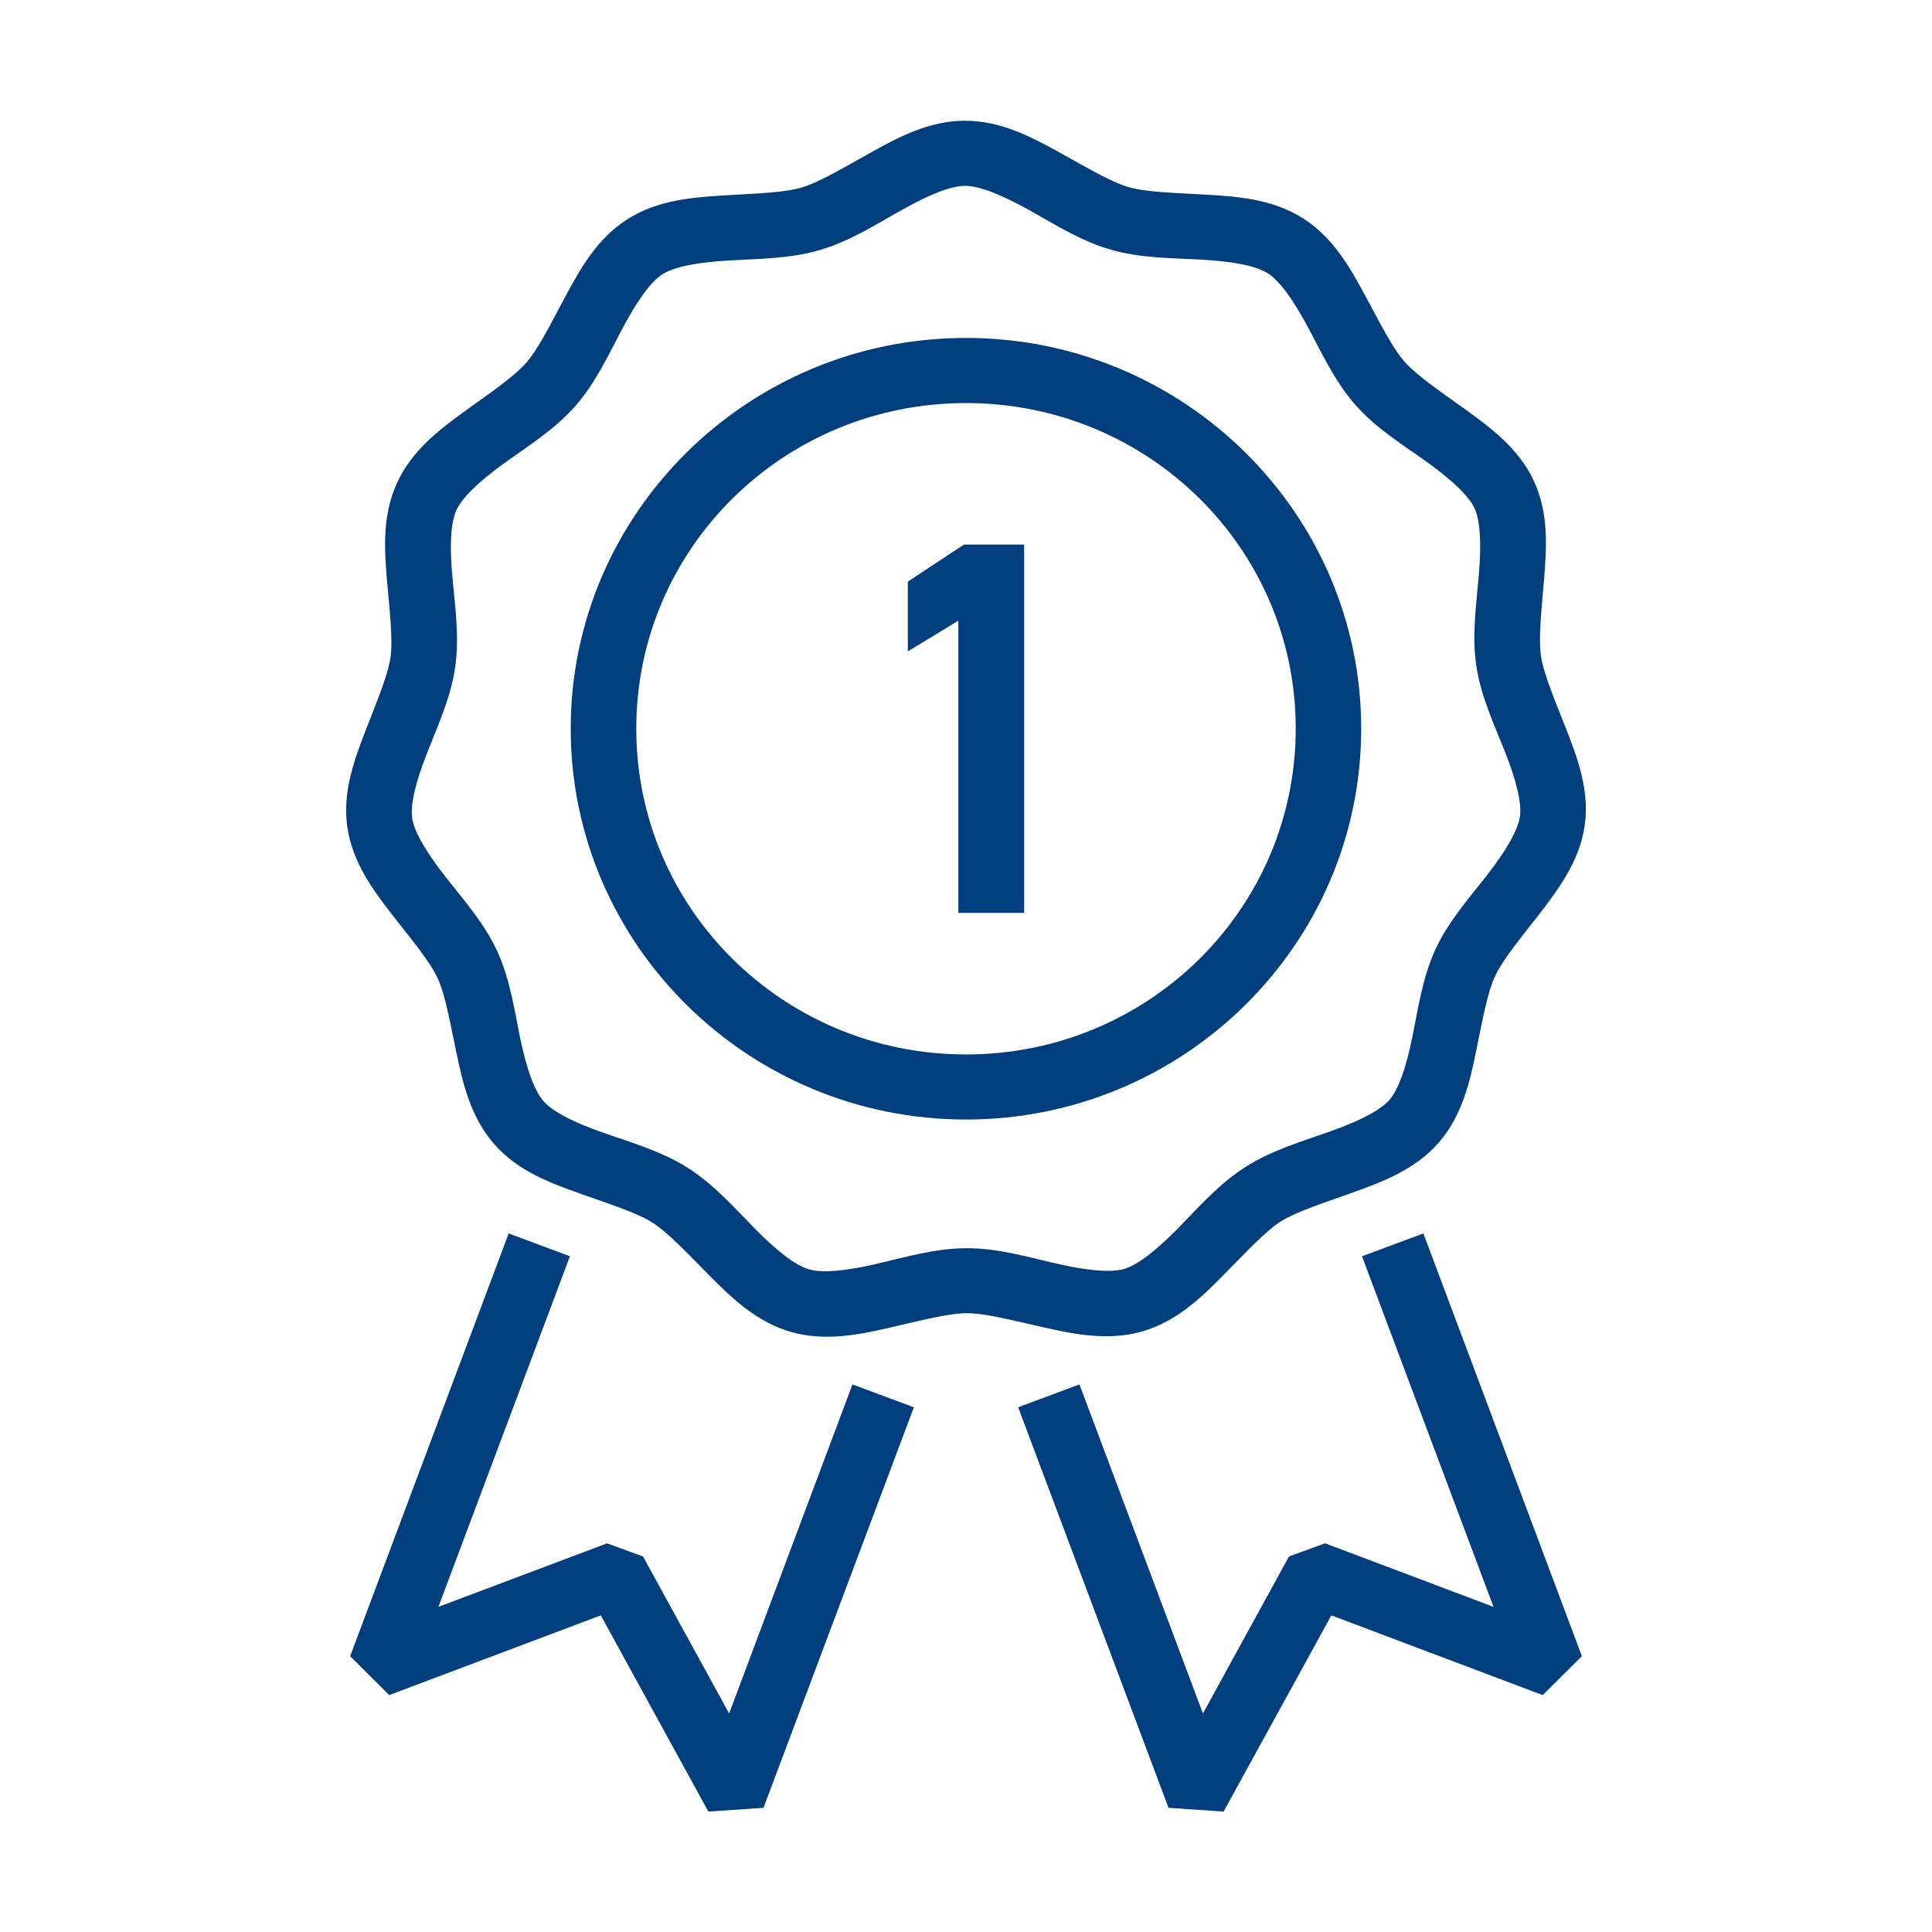 <svg width="60" height="60" viewBox="0 0 60 60" fill="none" xmlns="http://www.w3.org/2000/svg">
<path fill-rule="evenodd" clip-rule="evenodd" d="M29.999 12.267C35.807 12.267 40.49 16.897 40.49 22.628C40.49 28.359 35.807 32.997 29.999 32.997C24.195 32.997 19.51 28.359 19.51 22.628C19.51 16.898 24.195 12.267 29.999 12.267ZM29.999 10.745C23.371 10.745 17.974 16.072 17.974 22.629C17.974 29.189 23.371 34.518 29.999 34.518C36.626 34.518 42.023 29.189 42.023 22.629C42.023 16.072 36.626 10.745 29.999 10.745Z" fill="#003E7E"/>
<path d="M29.97 5.522C30.49 5.519 31.229 5.836 32.023 6.273C32.815 6.71 33.644 7.249 34.558 7.511C35.476 7.777 36.464 7.763 37.368 7.816C38.275 7.869 39.07 7.998 39.509 8.278C39.945 8.554 40.391 9.212 40.817 10.002C41.246 10.792 41.647 11.688 42.273 12.401C42.898 13.115 43.742 13.629 44.477 14.157C45.209 14.685 45.807 15.217 46.021 15.681C46.235 16.146 46.253 16.94 46.179 17.833C46.105 18.728 45.957 19.693 46.094 20.631C46.231 21.565 46.653 22.449 46.983 23.284C47.31 24.12 47.521 24.886 47.451 25.393C47.377 25.897 46.959 26.579 46.41 27.292C45.859 28.002 45.2 28.732 44.803 29.596C44.409 30.456 44.28 31.421 44.097 32.299C43.914 33.181 43.678 33.936 43.337 34.324C43 34.712 42.272 35.058 41.421 35.363C40.566 35.67 39.617 35.94 38.816 36.45C38.011 36.961 37.37 37.706 36.735 38.35C36.101 38.989 35.486 39.5 34.987 39.647C34.488 39.794 33.689 39.696 32.804 39.497C31.921 39.297 30.972 39.011 30.019 39.014C29.067 39.014 28.124 39.301 27.237 39.504C26.356 39.702 25.558 39.808 25.055 39.661C24.556 39.518 23.936 39.007 23.3 38.367C22.668 37.727 22.024 36.982 21.219 36.475C20.414 35.965 19.461 35.702 18.607 35.398C17.753 35.097 17.029 34.751 16.692 34.362C16.351 33.974 16.108 33.223 15.921 32.345C15.738 31.467 15.608 30.496 15.211 29.635C14.811 28.774 14.153 28.047 13.601 27.334C13.05 26.625 12.627 25.949 12.553 25.443C12.48 24.935 12.687 24.173 13.015 23.337C13.338 22.498 13.756 21.616 13.889 20.679C14.023 19.742 13.872 18.77 13.794 17.878C13.717 16.986 13.734 16.2 13.95 15.732C14.164 15.266 14.758 14.731 15.489 14.2C16.22 13.672 17.061 13.151 17.686 12.438C18.312 11.721 18.713 10.826 19.137 10.032C19.56 9.242 20.003 8.584 20.443 8.304C20.879 8.025 21.674 7.899 22.581 7.842C23.483 7.787 24.476 7.794 25.39 7.525C26.307 7.259 27.13 6.72 27.921 6.283C28.712 5.84 29.446 5.522 29.97 5.522ZM29.963 4C28.922 4 28.015 4.483 27.175 4.951C26.334 5.416 25.544 5.896 24.956 6.067C24.369 6.238 23.448 6.259 22.484 6.319C21.521 6.379 20.491 6.462 19.616 7.021C18.736 7.581 18.237 8.476 17.783 9.316C17.333 10.158 16.929 10.976 16.528 11.434C16.131 11.889 15.364 12.407 14.585 12.97C13.807 13.533 12.992 14.152 12.56 15.096C12.123 16.038 12.187 17.054 12.267 18.006C12.352 18.956 12.46 19.863 12.373 20.457C12.288 21.055 11.926 21.898 11.582 22.79C11.237 23.678 10.885 24.637 11.036 25.664C11.187 26.688 11.8 27.511 12.386 28.266C12.977 29.021 13.565 29.724 13.818 30.274C14.071 30.819 14.226 31.725 14.423 32.658C14.616 33.588 14.852 34.588 15.537 35.368C16.222 36.148 17.185 36.509 18.093 36.83C19 37.152 19.882 37.431 20.396 37.757C20.909 38.083 21.534 38.758 22.209 39.435C22.884 40.118 23.624 40.834 24.625 41.121C25.627 41.411 26.637 41.202 27.575 40.988C28.517 40.775 29.41 40.533 30.023 40.533C30.634 40.53 31.527 40.768 32.466 40.978C33.405 41.191 34.421 41.394 35.42 41.104C36.421 40.81 37.16 40.093 37.831 39.411C38.507 38.729 39.122 38.055 39.635 37.726C40.148 37.401 41.031 37.121 41.938 36.796C42.845 36.471 43.805 36.108 44.49 35.324C45.173 34.54 45.404 33.539 45.595 32.606C45.788 31.672 45.943 30.777 46.196 30.228C46.445 29.679 47.032 28.973 47.62 28.218C48.203 27.458 48.818 26.634 48.966 25.609C49.114 24.585 48.755 23.622 48.407 22.734C48.059 21.846 47.697 21.004 47.609 20.409C47.521 19.814 47.626 18.905 47.704 17.958C47.781 17.007 47.848 15.982 47.408 15.041C46.972 14.101 46.15 13.488 45.373 12.926C44.592 12.366 43.829 11.849 43.428 11.394C43.027 10.939 42.62 10.117 42.166 9.279C41.712 8.439 41.209 7.544 40.327 6.988C39.448 6.432 38.422 6.351 37.458 6.296C36.494 6.239 35.569 6.222 34.983 6.051C34.395 5.883 33.604 5.408 32.764 4.943C31.922 4.477 31.007 3.997 29.963 4Z" fill="#003E7E"/>
<path fill-rule="evenodd" clip-rule="evenodd" d="M15.944 38.627L11.165 51.37L12.15 52.352L18.773 49.856L22.141 56L23.534 55.905L28.059 43.852L26.621 43.316L22.687 53.811L19.796 48.541L18.854 48.196L13.187 50.331L17.377 39.162L15.944 38.627Z" fill="#003E7E"/>
<path d="M31.556 28.101H30.012V18.831L28.443 19.785V18.198L30.012 17.162H31.556V28.101Z" fill="#003E7E"/>
<path fill-rule="evenodd" clip-rule="evenodd" d="M44.058 38.627L42.62 39.162L46.811 50.331L41.148 48.195L40.205 48.54L37.315 53.811L33.377 43.316L31.942 43.851L36.467 55.905L37.857 56L41.232 49.856L47.848 52.352L48.836 51.37L44.058 38.627Z" fill="#003E7E"/>
<path fill-rule="evenodd" clip-rule="evenodd" d="M29.999 12.267C35.807 12.267 40.49 16.897 40.49 22.628C40.49 28.359 35.807 32.997 29.999 32.997C24.195 32.997 19.51 28.359 19.51 22.628C19.51 16.898 24.195 12.267 29.999 12.267ZM29.999 10.745C23.371 10.745 17.974 16.072 17.974 22.629C17.974 29.189 23.371 34.518 29.999 34.518C36.626 34.518 42.023 29.189 42.023 22.629C42.023 16.072 36.626 10.745 29.999 10.745Z" stroke="#003E7E" stroke-width="0.5"/>
<path d="M29.97 5.522C30.49 5.519 31.229 5.836 32.023 6.273C32.815 6.71 33.644 7.249 34.558 7.511C35.476 7.777 36.464 7.763 37.368 7.816C38.275 7.869 39.07 7.998 39.509 8.278C39.945 8.554 40.391 9.212 40.817 10.002C41.246 10.792 41.647 11.688 42.273 12.401C42.898 13.115 43.742 13.629 44.477 14.157C45.209 14.685 45.807 15.217 46.021 15.681C46.235 16.146 46.253 16.94 46.179 17.833C46.105 18.728 45.957 19.693 46.094 20.631C46.231 21.565 46.653 22.449 46.983 23.284C47.31 24.12 47.521 24.886 47.451 25.393C47.377 25.897 46.959 26.579 46.41 27.292C45.859 28.002 45.2 28.732 44.803 29.596C44.409 30.456 44.28 31.421 44.097 32.299C43.914 33.181 43.678 33.936 43.337 34.324C43 34.712 42.272 35.058 41.421 35.363C40.566 35.67 39.617 35.94 38.816 36.45C38.011 36.961 37.37 37.706 36.735 38.35C36.101 38.989 35.486 39.5 34.987 39.647C34.488 39.794 33.689 39.696 32.804 39.497C31.921 39.297 30.972 39.011 30.019 39.014C29.067 39.014 28.124 39.301 27.237 39.504C26.356 39.702 25.558 39.808 25.055 39.661C24.556 39.518 23.936 39.007 23.3 38.367C22.668 37.727 22.024 36.982 21.219 36.475C20.414 35.965 19.461 35.702 18.607 35.398C17.753 35.097 17.029 34.751 16.692 34.362C16.351 33.974 16.108 33.223 15.921 32.345C15.738 31.467 15.608 30.496 15.211 29.635C14.811 28.774 14.153 28.047 13.601 27.334C13.05 26.625 12.627 25.949 12.553 25.443C12.48 24.935 12.687 24.173 13.015 23.337C13.338 22.498 13.756 21.616 13.889 20.679C14.023 19.742 13.872 18.77 13.794 17.878C13.717 16.986 13.734 16.2 13.95 15.732C14.164 15.266 14.758 14.731 15.489 14.2C16.22 13.672 17.061 13.151 17.686 12.438C18.312 11.721 18.713 10.826 19.137 10.032C19.56 9.242 20.003 8.584 20.443 8.304C20.879 8.025 21.674 7.899 22.581 7.842C23.483 7.787 24.476 7.794 25.39 7.525C26.307 7.259 27.13 6.72 27.921 6.283C28.712 5.84 29.446 5.522 29.97 5.522ZM29.963 4C28.922 4 28.015 4.483 27.175 4.951C26.334 5.416 25.544 5.896 24.956 6.067C24.369 6.238 23.448 6.259 22.484 6.319C21.521 6.379 20.491 6.462 19.616 7.021C18.736 7.581 18.237 8.476 17.783 9.316C17.333 10.158 16.929 10.976 16.528 11.434C16.131 11.889 15.364 12.407 14.585 12.97C13.807 13.533 12.992 14.152 12.56 15.096C12.123 16.038 12.187 17.054 12.267 18.006C12.352 18.956 12.46 19.863 12.373 20.457C12.288 21.055 11.926 21.898 11.582 22.79C11.237 23.678 10.885 24.637 11.036 25.664C11.187 26.688 11.8 27.511 12.386 28.266C12.977 29.021 13.565 29.724 13.818 30.274C14.071 30.819 14.226 31.725 14.423 32.658C14.616 33.588 14.852 34.588 15.537 35.368C16.222 36.148 17.185 36.509 18.093 36.83C19 37.152 19.882 37.431 20.396 37.757C20.909 38.083 21.534 38.758 22.209 39.435C22.884 40.118 23.624 40.834 24.625 41.121C25.627 41.411 26.637 41.202 27.575 40.988C28.517 40.775 29.41 40.533 30.023 40.533C30.634 40.53 31.527 40.768 32.466 40.978C33.405 41.191 34.421 41.394 35.42 41.104C36.421 40.81 37.16 40.093 37.831 39.411C38.507 38.729 39.122 38.055 39.635 37.726C40.148 37.401 41.031 37.121 41.938 36.796C42.845 36.471 43.805 36.108 44.49 35.324C45.173 34.54 45.404 33.539 45.595 32.606C45.788 31.672 45.943 30.777 46.196 30.228C46.445 29.679 47.032 28.973 47.62 28.218C48.203 27.458 48.818 26.634 48.966 25.609C49.114 24.585 48.755 23.622 48.407 22.734C48.059 21.846 47.697 21.004 47.609 20.409C47.521 19.814 47.626 18.905 47.704 17.958C47.781 17.007 47.848 15.982 47.408 15.041C46.972 14.101 46.15 13.488 45.373 12.926C44.592 12.366 43.829 11.849 43.428 11.394C43.027 10.939 42.62 10.117 42.166 9.279C41.712 8.439 41.209 7.544 40.327 6.988C39.448 6.432 38.422 6.351 37.458 6.296C36.494 6.239 35.569 6.222 34.983 6.051C34.395 5.883 33.604 5.408 32.764 4.943C31.922 4.477 31.007 3.997 29.963 4Z" stroke="#003E7E" stroke-width="0.5"/>
<path fill-rule="evenodd" clip-rule="evenodd" d="M15.944 38.627L11.165 51.37L12.15 52.352L18.773 49.856L22.141 56L23.534 55.905L28.059 43.852L26.621 43.316L22.687 53.811L19.796 48.541L18.854 48.196L13.187 50.331L17.377 39.162L15.944 38.627Z" stroke="#003E7E" stroke-width="0.5"/>
<path d="M31.556 28.101H30.012V18.831L28.443 19.785V18.198L30.012 17.162H31.556V28.101Z" stroke="#003E7E" stroke-width="0.5"/>
<path fill-rule="evenodd" clip-rule="evenodd" d="M44.058 38.627L42.62 39.162L46.811 50.331L41.148 48.195L40.205 48.54L37.315 53.811L33.377 43.316L31.942 43.851L36.467 55.905L37.857 56L41.232 49.856L47.848 52.352L48.836 51.37L44.058 38.627Z" stroke="#003E7E" stroke-width="0.5"/>
</svg>
